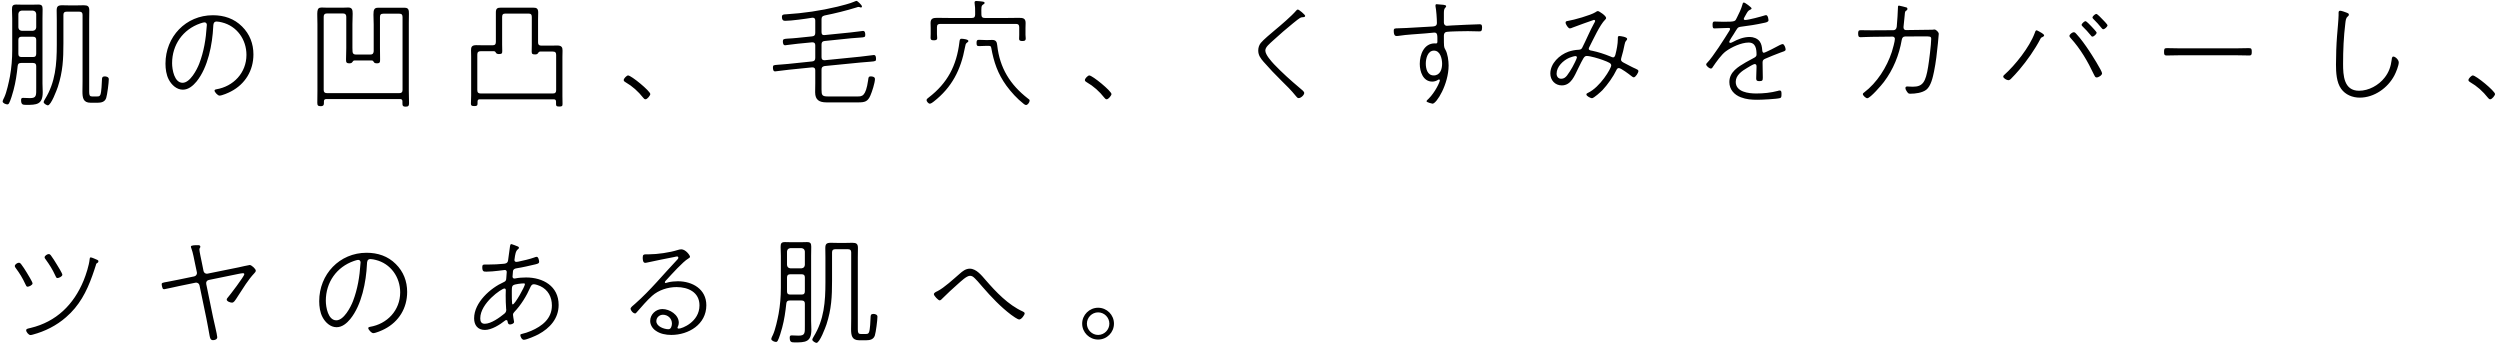 <svg xmlns="http://www.w3.org/2000/svg" xmlns:xlink="http://www.w3.org/1999/xlink" width="421px" height="58px">
  <path fill-rule="evenodd" fill="rgb(0, 0, 0)" d="M419.348,16.722 C419.188,16.722 419.069,16.582 418.969,16.462 C418.113,15.382 417.158,14.522 415.983,13.842 C415.844,13.762 415.685,13.662 415.685,13.483 C415.685,13.203 416.202,12.703 416.421,12.703 C416.959,12.703 420.164,15.342 420.164,15.842 C420.164,16.062 419.666,16.722 419.348,16.722 ZM397.382,16.442 C396.167,16.442 394.973,15.962 394.256,14.962 C393.460,13.882 393.380,12.183 393.380,10.863 C393.380,9.384 393.440,7.504 393.559,6.045 C393.619,5.265 393.818,3.186 393.818,2.566 L393.818,2.186 C393.818,2.006 393.838,1.806 394.077,1.806 C394.316,1.806 394.953,2.046 395.212,2.146 C395.371,2.206 395.550,2.266 395.550,2.466 C395.550,2.626 395.451,2.686 395.351,2.786 C395.032,3.046 395.013,3.466 394.953,3.926 C394.674,6.185 394.575,8.464 394.575,10.743 C394.575,12.683 394.694,15.282 397.262,15.282 C398.895,15.282 400.567,14.362 401.562,13.083 C402.279,12.183 402.617,11.203 402.757,10.084 C402.776,9.904 402.796,9.524 403.035,9.524 C403.354,9.524 403.951,10.044 403.951,10.523 C403.951,11.043 403.473,12.223 403.214,12.703 C402.100,14.822 399.810,16.442 397.382,16.442 ZM378.780,9.344 C377.964,9.344 377.167,9.304 376.371,9.304 L367.254,9.304 C366.457,9.304 365.661,9.344 364.865,9.344 C364.447,9.344 364.427,9.124 364.427,8.744 C364.427,8.244 364.466,8.104 364.924,8.104 C365.661,8.104 366.477,8.144 367.254,8.144 L376.371,8.144 C377.147,8.144 377.924,8.104 378.700,8.104 C379.158,8.104 379.198,8.244 379.198,8.744 C379.198,9.104 379.178,9.344 378.780,9.344 ZM353.907,4.725 C353.489,4.185 353.012,3.686 352.534,3.206 C352.474,3.146 352.375,3.046 352.375,2.946 C352.375,2.746 352.812,2.346 353.012,2.346 C353.211,2.346 353.848,3.046 354.007,3.206 C354.166,3.366 354.903,4.105 354.903,4.265 C354.903,4.485 354.445,4.925 354.186,4.925 C354.067,4.925 353.987,4.805 353.907,4.725 ZM352.355,6.165 C352.235,6.165 352.156,6.045 352.096,5.965 C351.658,5.425 351.200,4.925 350.702,4.445 C350.643,4.385 350.543,4.285 350.543,4.185 C350.543,3.986 351.001,3.566 351.200,3.566 C351.379,3.566 352.036,4.285 352.195,4.445 C352.335,4.605 353.071,5.345 353.071,5.505 C353.071,5.725 352.633,6.165 352.355,6.165 ZM353.987,12.343 C353.987,12.683 353.390,13.043 353.071,13.043 C352.832,13.043 352.753,12.823 352.633,12.583 C351.578,10.344 350.364,8.244 348.692,6.405 C348.612,6.305 348.493,6.185 348.493,6.045 C348.493,5.785 348.990,5.425 349.209,5.425 C349.428,5.425 349.548,5.585 349.687,5.745 C350.384,6.485 351.220,7.664 351.777,8.504 C352.136,9.024 353.987,11.943 353.987,12.343 ZM343.595,6.565 C342.680,8.324 341.346,10.224 340.052,11.743 C339.674,12.183 338.997,12.943 338.599,13.323 C338.479,13.423 338.360,13.503 338.200,13.503 C337.942,13.503 337.344,13.183 337.344,12.883 C337.344,12.783 337.404,12.723 337.484,12.643 C339.375,10.963 341.764,7.944 342.640,5.585 C342.700,5.405 342.779,5.105 342.958,5.105 C343.098,5.105 343.655,5.465 343.814,5.545 C343.934,5.625 344.232,5.805 344.232,5.965 C344.232,6.085 344.073,6.185 343.974,6.225 C343.755,6.325 343.715,6.325 343.595,6.565 ZM325.690,12.043 C325.491,13.003 325.173,14.502 324.377,15.122 C323.680,15.642 322.545,15.782 321.689,15.782 C321.430,15.782 321.351,15.742 321.152,15.462 C321.032,15.302 320.873,15.042 320.873,14.822 C320.873,14.642 320.992,14.562 321.172,14.562 C321.410,14.562 321.709,14.602 322.127,14.602 C323.799,14.602 324.277,13.822 324.695,11.263 C324.854,10.324 325.213,7.444 325.213,6.565 C325.213,6.105 325.034,6.125 323.919,6.125 L320.813,6.145 C320.475,6.145 320.316,6.385 320.256,6.705 C319.818,9.264 318.822,11.723 317.250,13.802 C316.891,14.282 314.960,16.542 314.443,16.542 C314.204,16.542 313.706,16.082 313.706,15.862 C313.706,15.722 313.806,15.642 313.905,15.582 C316.095,13.922 317.728,11.343 318.584,8.744 C318.723,8.304 319.101,6.965 319.101,6.545 C319.101,6.325 318.922,6.165 318.723,6.165 L315.179,6.205 C314.602,6.205 313.547,6.265 313.308,6.265 C312.990,6.265 312.910,6.085 312.910,5.645 C312.910,5.265 312.970,5.085 313.308,5.085 C313.925,5.085 314.562,5.105 315.179,5.105 L318.842,5.085 C319.420,5.085 319.420,4.405 319.420,4.385 C319.479,3.846 319.619,1.726 319.619,1.186 C319.619,1.046 319.639,0.946 319.798,0.946 C319.917,0.946 320.953,1.226 321.092,1.266 C321.172,1.306 321.211,1.406 321.211,1.506 C321.211,1.626 321.152,1.706 321.052,1.766 C320.933,1.826 320.873,1.866 320.833,1.986 C320.793,2.086 320.773,2.246 320.753,2.546 C320.694,3.206 320.634,3.866 320.554,4.505 L320.554,4.645 C320.554,4.865 320.714,5.065 320.933,5.065 L323.919,5.025 C324.237,5.025 325.153,5.025 325.412,5.005 C325.511,4.985 325.631,4.965 325.750,4.965 C326.029,4.965 326.487,5.405 326.487,5.705 C326.487,5.885 326.367,7.005 326.347,7.284 C326.188,8.884 326.009,10.483 325.690,12.043 ZM297.275,9.884 C296.956,10.024 296.817,10.144 296.817,10.523 C296.817,11.363 296.856,12.203 296.856,13.043 C296.856,13.543 296.797,13.662 296.279,13.662 C295.941,13.662 295.742,13.602 295.742,13.223 C295.742,12.563 295.801,11.883 295.801,11.223 C295.801,11.003 295.762,10.783 295.483,10.783 C295.284,10.783 294.428,11.303 294.209,11.443 C293.353,11.943 292.298,12.663 292.298,13.782 C292.298,15.502 294.468,15.742 295.742,15.742 C296.996,15.742 298.190,15.622 299.405,15.302 C299.504,15.262 299.604,15.242 299.703,15.242 C300.022,15.242 300.002,15.602 300.002,15.842 C300.002,16.282 299.982,16.462 299.743,16.522 C299.146,16.682 296.677,16.801 295.961,16.801 C294.965,16.801 294.089,16.742 293.154,16.382 C292.039,15.962 291.223,15.062 291.223,13.822 C291.223,12.103 292.716,11.243 294.010,10.483 C294.468,10.224 294.945,9.964 295.403,9.724 C295.602,9.624 295.801,9.464 295.801,9.224 C295.801,8.264 295.682,7.165 294.468,7.165 C293.253,7.165 291.601,7.924 290.625,8.644 C289.889,9.184 288.993,10.463 288.475,11.223 C288.396,11.363 288.296,11.543 288.117,11.543 C287.858,11.543 287.321,11.123 287.321,10.843 C287.321,10.743 287.420,10.643 287.480,10.583 C288.436,9.624 290.446,6.445 291.223,5.185 C291.282,5.085 291.342,4.985 291.342,4.865 C291.342,4.705 291.183,4.705 291.063,4.705 C290.267,4.705 289.471,4.785 288.694,4.785 C288.515,4.785 288.396,4.745 288.396,4.185 C288.396,3.746 288.475,3.626 288.734,3.626 C289.112,3.626 289.690,3.666 290.227,3.666 C292.337,3.666 292.178,3.586 292.497,2.966 C292.815,2.346 293.233,1.486 293.412,0.807 C293.472,0.587 293.492,0.427 293.671,0.427 C293.870,0.427 294.965,1.246 294.965,1.406 C294.965,1.546 294.806,1.606 294.706,1.646 C294.348,1.806 294.249,2.046 293.930,2.606 C293.870,2.726 293.651,3.066 293.651,3.186 C293.651,3.266 293.731,3.366 293.870,3.366 C294.468,3.366 296.578,2.786 297.215,2.586 C297.275,2.566 297.334,2.546 297.394,2.546 C297.772,2.546 297.812,3.386 297.812,3.426 C297.812,3.726 297.294,3.806 296.996,3.866 C295.742,4.145 294.448,4.345 293.154,4.505 C292.576,4.585 292.616,4.705 291.959,5.745 C291.820,5.945 291.203,6.885 291.203,7.045 C291.203,7.145 291.282,7.224 291.382,7.224 C291.501,7.224 291.661,7.145 291.780,7.085 C292.656,6.605 293.631,6.225 294.647,6.225 C295.264,6.225 295.961,6.465 296.339,6.985 C296.637,7.404 296.717,7.904 296.757,8.424 C296.777,8.604 296.797,8.884 297.036,8.884 C297.255,8.884 299.345,7.804 299.683,7.604 C299.823,7.544 300.062,7.424 300.201,7.424 C300.480,7.424 300.699,8.084 300.699,8.324 C300.699,8.624 300.380,8.644 299.803,8.864 C298.947,9.164 298.111,9.544 297.275,9.884 ZM274.671,12.763 C274.353,12.503 272.959,11.463 272.621,11.463 C272.422,11.463 272.302,11.583 272.223,11.763 C271.685,12.903 270.710,14.262 269.854,15.182 C269.595,15.442 268.401,16.542 268.082,16.542 C267.903,16.542 267.146,16.202 267.146,15.902 C267.146,15.762 267.306,15.682 267.405,15.642 C269.456,14.682 271.327,11.523 271.327,11.023 C271.327,10.663 271.028,10.523 269.854,10.084 C269.257,9.864 267.803,9.424 267.206,9.424 C266.768,9.424 266.629,9.784 265.753,11.543 C265.156,12.743 264.578,14.382 263.006,14.382 C261.871,14.382 261.075,13.503 261.075,12.383 C261.075,10.683 262.608,9.244 264.121,8.704 C264.638,8.524 265.255,8.404 265.793,8.384 C266.091,8.364 266.290,8.324 266.430,8.064 C267.127,6.705 267.704,5.265 268.440,3.926 C268.500,3.826 268.620,3.646 268.620,3.526 C268.620,3.406 268.520,3.346 268.421,3.346 C268.341,3.346 265.116,4.525 264.817,4.645 C264.678,4.705 264.519,4.785 264.359,4.785 C264.081,4.785 263.643,4.085 263.643,3.806 C263.643,3.586 263.842,3.546 264.021,3.526 C265.036,3.366 267.863,2.566 268.659,2.066 C268.779,1.986 268.938,1.866 269.097,1.866 C269.277,1.866 270.471,2.646 270.471,3.026 C270.471,3.146 270.411,3.226 270.312,3.306 C269.416,4.185 268.301,6.645 267.664,7.884 C267.624,7.964 267.545,8.104 267.545,8.204 C267.545,8.484 267.903,8.504 268.122,8.544 C269.157,8.764 270.152,9.084 271.227,9.524 C271.327,9.564 271.506,9.664 271.626,9.664 C271.924,9.664 271.984,9.364 272.044,9.164 C272.243,8.404 272.442,7.404 272.442,6.585 L272.442,6.445 C272.442,6.225 272.462,6.065 272.681,6.065 C272.880,6.065 274.015,6.225 274.015,6.545 C274.015,6.665 273.955,6.745 273.875,6.825 C273.676,7.065 273.656,7.165 273.577,7.504 C273.437,8.204 273.258,9.004 273.039,9.704 C273.019,9.784 272.979,9.924 272.979,10.024 C272.979,10.344 273.258,10.463 273.517,10.603 C274.114,10.903 274.851,11.323 275.468,11.583 C275.766,11.723 275.906,11.783 275.906,11.983 C275.906,12.243 275.428,13.023 275.129,13.023 C274.970,13.023 274.791,12.843 274.671,12.763 ZM265.315,9.444 C265.056,9.444 264.499,9.644 264.240,9.744 C263.245,10.184 262.130,11.223 262.130,12.403 C262.130,12.883 262.409,13.263 262.906,13.263 C263.344,13.263 263.623,13.043 263.882,12.723 C264.180,12.323 264.559,11.743 264.797,11.303 C264.937,11.063 265.554,9.864 265.554,9.664 C265.554,9.584 265.494,9.444 265.315,9.444 ZM249.082,5.285 C248.545,5.285 247.848,5.245 247.191,5.245 C246.594,5.245 244.105,5.285 243.628,5.365 C243.289,5.405 243.150,5.665 243.150,6.005 C243.150,7.904 243.150,7.924 243.389,8.344 C243.787,9.004 243.946,10.244 243.946,11.023 C243.946,14.182 241.916,17.461 241.239,17.461 C241.199,17.461 240.224,17.241 240.224,17.041 C240.224,16.941 240.522,16.682 240.602,16.602 C241.657,15.542 242.473,13.842 242.473,13.503 C242.473,13.443 242.413,13.383 242.334,13.383 C242.234,13.383 242.115,13.463 242.035,13.523 C241.796,13.662 241.458,13.742 241.199,13.742 C239.646,13.742 239.089,12.063 239.089,10.763 C239.089,9.204 239.786,7.304 241.617,7.304 C241.697,7.304 241.756,7.324 241.816,7.324 C241.955,7.324 242.055,7.224 242.055,7.065 C242.055,5.985 242.115,5.485 241.537,5.485 C241.398,5.485 240.323,5.605 240.044,5.625 C238.511,5.765 236.999,5.805 235.466,6.045 C235.386,6.065 235.306,6.065 235.207,6.065 C234.968,6.065 234.709,5.985 234.709,5.185 C234.709,4.745 234.908,4.785 235.446,4.765 C237.357,4.725 239.288,4.545 241.219,4.465 C241.617,4.445 241.975,4.365 241.975,3.866 C241.975,3.186 241.876,1.726 241.736,1.046 L241.736,0.906 C241.736,0.767 241.816,0.707 241.936,0.707 C242.015,0.707 242.274,0.747 242.354,0.747 C242.792,0.787 243.528,0.787 243.528,1.026 C243.528,1.366 243.150,1.186 243.150,2.146 L243.150,3.806 C243.150,4.125 243.369,4.345 243.628,4.345 C243.787,4.345 244.324,4.305 244.524,4.285 C245.479,4.245 248.386,4.085 249.202,4.085 C249.540,4.085 249.580,4.285 249.580,4.665 C249.580,5.265 249.381,5.285 249.082,5.285 ZM241.478,8.524 C240.423,8.524 240.104,9.864 240.104,10.703 C240.104,11.563 240.363,12.703 241.438,12.703 C242.513,12.703 242.851,11.663 242.851,10.743 C242.851,9.904 242.553,8.524 241.478,8.524 ZM219.492,2.886 C219.014,2.906 218.954,2.946 217.740,3.926 C216.645,4.805 215.550,5.765 214.495,6.725 C213.758,7.404 213.082,7.924 213.082,8.504 C213.082,9.224 214.077,10.304 214.555,10.823 C215.869,12.203 217.382,13.563 218.835,14.782 C219.253,15.142 219.631,15.402 219.631,15.662 C219.631,16.002 219.074,16.522 218.696,16.522 C218.496,16.522 218.377,16.362 218.198,16.142 C217.461,15.222 216.625,14.402 215.789,13.582 C214.754,12.563 213.739,11.503 212.783,10.403 C212.285,9.824 211.887,9.304 211.887,8.504 C211.887,8.044 212.027,7.604 212.305,7.244 C212.743,6.705 214.077,5.585 214.654,5.105 C215.650,4.285 217.521,2.686 218.297,1.766 C218.357,1.686 218.457,1.606 218.556,1.606 C218.755,1.606 219.790,2.486 219.790,2.666 C219.790,2.846 219.611,2.886 219.492,2.886 ZM184.924,57.181 C183.451,57.181 182.237,55.982 182.237,54.502 C182.237,53.023 183.451,51.823 184.924,51.823 C186.398,51.823 187.592,53.023 187.592,54.502 C187.592,55.982 186.398,57.181 184.924,57.181 ZM184.924,52.603 C183.889,52.603 183.033,53.463 183.033,54.502 C183.033,55.542 183.889,56.402 184.924,56.402 C185.960,56.402 186.816,55.542 186.816,54.502 C186.816,53.463 185.960,52.603 184.924,52.603 ZM185.980,16.462 C185.123,15.382 184.168,14.522 182.993,13.842 C182.854,13.762 182.695,13.662 182.695,13.483 C182.695,13.203 183.212,12.703 183.431,12.703 C183.969,12.703 187.174,15.342 187.174,15.842 C187.174,16.062 186.676,16.722 186.358,16.722 C186.198,16.722 186.079,16.582 185.980,16.462 ZM172.355,17.461 C171.300,16.642 170.284,15.522 169.488,14.442 C168.015,12.403 167.358,10.463 166.920,8.024 C166.860,7.704 166.701,7.724 166.323,7.724 L166.044,7.724 C165.646,7.724 165.248,7.764 164.870,7.764 C164.511,7.764 164.451,7.624 164.451,7.224 C164.451,6.825 164.531,6.705 164.850,6.705 C165.248,6.705 165.646,6.745 166.044,6.745 L166.303,6.745 C166.562,6.745 166.820,6.725 167.079,6.725 C167.736,6.725 167.876,7.065 167.935,7.644 C168.353,11.443 170.105,14.262 173.091,16.582 C173.290,16.722 173.390,16.781 173.390,16.941 C173.390,17.221 173.071,17.681 172.793,17.681 C172.633,17.681 172.474,17.561 172.355,17.461 ZM172.733,6.485 C172.733,6.825 172.574,6.905 172.176,6.905 C171.897,6.905 171.618,6.885 171.618,6.525 C171.618,6.345 171.638,6.005 171.638,5.865 L171.638,4.585 C171.638,4.185 171.479,4.026 171.101,4.026 L158.340,4.026 C157.942,4.026 157.783,4.185 157.783,4.585 L157.783,5.745 C157.783,5.905 157.822,6.205 157.822,6.405 C157.822,6.765 157.524,6.785 157.245,6.785 C156.827,6.785 156.708,6.685 156.708,6.365 C156.708,6.205 156.727,5.865 156.727,5.745 L156.727,4.725 C156.727,4.445 156.708,4.165 156.708,3.866 C156.708,3.086 157.165,3.006 157.822,3.006 C158.459,3.006 159.076,3.026 159.714,3.026 L163.655,3.026 C164.053,3.026 164.213,2.866 164.213,2.466 L164.213,1.986 C164.213,1.506 164.213,1.086 164.133,0.627 C164.113,0.567 164.113,0.487 164.113,0.427 C164.113,0.207 164.252,0.167 164.432,0.167 C164.611,0.167 164.810,0.187 164.989,0.207 C165.686,0.287 165.805,0.307 165.805,0.487 C165.805,0.627 165.686,0.687 165.526,0.787 C165.228,0.986 165.248,1.266 165.268,2.466 C165.268,2.866 165.427,3.026 165.825,3.026 L169.727,3.026 C170.324,3.026 170.941,3.006 171.558,3.006 C172.235,3.006 172.713,3.046 172.713,3.866 C172.713,4.165 172.693,4.445 172.693,4.725 L172.693,5.865 C172.693,6.025 172.733,6.285 172.733,6.485 ZM161.903,6.525 C162.182,6.525 163.078,6.625 163.078,6.905 C163.078,7.025 162.939,7.125 162.839,7.185 C162.600,7.364 162.600,7.504 162.501,7.984 C161.804,11.763 160.291,14.722 157.245,17.101 C157.106,17.221 156.767,17.461 156.588,17.461 C156.329,17.461 156.031,17.061 156.031,16.861 C156.031,16.682 156.250,16.522 156.389,16.422 C159.554,14.002 161.087,11.063 161.565,7.105 C161.605,6.825 161.605,6.525 161.903,6.525 ZM145.870,57.301 L144.695,57.301 C143.441,57.301 143.322,56.462 143.322,55.402 C143.322,54.822 143.342,54.242 143.342,53.662 L143.342,42.506 C143.342,42.126 143.182,41.966 142.784,41.966 L140.674,41.966 C140.276,41.966 140.117,42.126 140.117,42.506 L140.117,47.284 C140.117,49.964 140.017,52.043 139.181,54.622 C139.002,55.142 138.046,57.741 137.489,57.741 C137.349,57.741 136.792,57.461 136.792,57.201 C136.792,57.061 136.951,56.821 137.011,56.702 C138.783,53.842 139.002,50.803 139.002,47.524 L139.002,43.326 C139.002,42.806 138.982,42.306 138.982,41.786 C138.982,41.106 139.161,40.886 139.917,40.886 C140.276,40.886 140.634,40.906 140.992,40.906 L142.466,40.906 C142.824,40.906 143.182,40.886 143.541,40.886 C144.198,40.886 144.476,41.046 144.476,41.746 C144.476,42.266 144.456,42.806 144.456,43.326 L144.456,55.502 C144.456,56.062 144.576,56.242 144.934,56.242 L145.770,56.242 C146.069,56.242 146.228,56.222 146.348,55.942 C146.527,55.482 146.586,53.982 146.606,53.443 C146.606,53.083 146.666,52.863 147.084,52.863 C147.363,52.863 147.761,52.983 147.761,53.323 C147.761,53.922 147.502,55.942 147.323,56.502 C147.104,57.161 146.507,57.301 145.870,57.301 ZM146.646,10.384 C146.268,10.423 145.830,10.443 144.954,10.523 L138.862,11.123 C138.484,11.203 138.345,11.343 138.345,11.743 L138.345,15.082 C138.345,16.042 138.444,16.242 139.440,16.242 L144.377,16.242 C145.173,16.242 145.790,16.262 146.188,13.543 C146.248,13.063 146.248,12.863 146.626,12.863 C146.925,12.863 147.343,12.943 147.343,13.303 C147.343,13.942 146.845,15.482 146.567,16.102 C146.129,17.121 145.591,17.241 144.556,17.241 L139.181,17.241 C137.986,17.241 137.270,16.841 137.270,15.542 C137.270,15.042 137.290,14.522 137.290,14.022 L137.290,11.843 C137.290,11.483 137.130,11.343 136.772,11.343 L132.830,11.743 C132.532,11.783 130.601,12.023 130.521,12.023 C130.183,12.023 130.163,11.603 130.163,11.323 C130.163,10.963 130.302,10.963 131.019,10.903 C131.397,10.863 131.994,10.843 132.731,10.763 L136.772,10.344 C137.150,10.304 137.290,10.124 137.290,9.744 L137.290,7.624 C137.290,7.264 137.130,7.125 136.772,7.125 L134.323,7.364 C133.826,7.404 132.353,7.624 132.213,7.624 C131.875,7.624 131.835,7.224 131.835,6.945 C131.835,6.605 131.974,6.545 132.611,6.505 C133.229,6.465 133.706,6.445 134.224,6.385 L136.752,6.125 C137.150,6.085 137.290,5.925 137.290,5.525 L137.290,3.466 C137.290,3.206 137.190,2.986 136.892,2.986 L136.772,2.986 C135.717,3.166 133.248,3.506 132.253,3.506 C131.954,3.506 131.676,3.446 131.676,2.826 C131.676,2.406 132.034,2.426 132.412,2.406 C135.299,2.226 138.185,1.806 141.012,1.126 C141.729,0.946 143.182,0.587 143.839,0.287 C143.939,0.247 144.138,0.147 144.257,0.147 C144.377,0.147 145.153,0.847 145.153,1.086 C145.153,1.186 145.073,1.266 144.994,1.266 C144.934,1.266 144.854,1.226 144.795,1.206 C144.735,1.186 144.635,1.166 144.576,1.166 C144.476,1.166 144.297,1.226 144.198,1.266 C142.446,1.806 140.654,2.246 138.862,2.606 C138.464,2.726 138.345,2.846 138.345,3.266 L138.345,5.405 C138.345,5.785 138.504,5.945 138.862,5.905 L143.222,5.465 C143.700,5.425 145.253,5.205 145.332,5.205 C145.691,5.205 145.710,5.625 145.710,5.905 C145.710,6.245 145.571,6.285 144.894,6.325 C144.417,6.365 143.939,6.385 143.322,6.445 L138.862,6.905 C138.484,6.945 138.345,7.125 138.345,7.504 L138.345,9.624 C138.345,10.004 138.504,10.144 138.862,10.144 L144.854,9.544 C145.412,9.484 147.104,9.264 147.164,9.264 C147.502,9.264 147.522,9.664 147.522,9.944 C147.522,10.264 147.462,10.324 146.646,10.384 ZM131.118,52.843 C131.377,51.403 131.497,49.924 131.497,48.464 L131.497,43.106 C131.497,42.606 131.457,42.106 131.457,41.606 C131.457,41.006 131.556,40.767 132.193,40.767 C132.532,40.767 132.850,40.787 133.189,40.787 L134.901,40.787 C135.219,40.787 135.538,40.767 135.876,40.767 C136.473,40.767 136.613,40.966 136.613,41.546 C136.613,42.066 136.593,42.586 136.593,43.106 L136.593,54.042 C136.593,54.542 136.633,55.042 136.633,55.522 C136.633,57.641 135.578,57.661 133.826,57.661 C133.248,57.661 132.990,57.601 132.990,56.841 C132.990,56.582 133.069,56.482 133.328,56.482 C133.487,56.482 134.085,56.522 134.483,56.522 C135.617,56.522 135.538,56.062 135.538,54.742 L135.538,51.143 C135.538,50.763 135.379,50.603 134.980,50.603 L133.010,50.603 C132.631,50.603 132.452,50.723 132.412,51.123 C132.273,52.483 132.074,53.842 131.716,55.182 C131.596,55.682 131.198,56.981 130.959,57.401 C130.899,57.501 130.800,57.581 130.680,57.581 C130.442,57.581 129.884,57.381 129.884,57.081 C129.884,56.941 130.083,56.522 130.163,56.382 C130.561,55.542 130.939,53.782 131.118,52.843 ZM132.532,49.084 C132.532,49.464 132.711,49.604 133.069,49.604 L134.980,49.604 C135.379,49.604 135.538,49.444 135.538,49.044 L135.538,46.725 C135.538,46.345 135.379,46.185 134.980,46.185 L133.089,46.185 C132.711,46.185 132.532,46.345 132.532,46.725 L132.532,49.084 ZM132.532,44.625 C132.572,44.965 132.751,45.145 133.089,45.185 L134.980,45.185 C135.319,45.145 135.498,44.965 135.538,44.625 L135.538,42.346 C135.498,42.006 135.319,41.826 134.980,41.786 L133.089,41.786 C132.751,41.826 132.572,42.006 132.532,42.346 L132.532,44.625 ZM112.517,47.544 C112.994,47.424 113.651,47.364 114.149,47.364 C116.598,47.364 118.947,48.684 118.947,51.403 C118.947,54.622 115.961,56.402 113.054,56.402 C112.119,56.402 111.143,56.222 110.387,55.662 C109.869,55.302 109.491,54.682 109.491,54.042 C109.491,52.923 110.466,52.043 111.541,52.043 C112.776,52.043 114.308,53.003 114.308,54.342 C114.308,54.822 114.089,55.042 114.089,55.182 C114.089,55.282 114.189,55.342 114.288,55.342 C114.846,55.342 117.792,54.222 117.792,51.423 C117.792,49.204 115.881,48.344 113.930,48.344 C112.477,48.344 110.904,48.844 109.809,49.824 C108.953,50.583 108.038,51.663 107.261,52.543 C107.142,52.663 107.082,52.783 106.963,52.783 C106.584,52.783 106.186,52.223 106.186,52.003 C106.186,51.763 106.584,51.463 106.963,51.143 C109.531,48.884 111.701,46.205 114.050,43.726 C114.149,43.626 114.229,43.546 114.229,43.386 C114.229,43.266 114.149,43.186 114.010,43.186 C113.890,43.186 113.632,43.266 113.512,43.286 C112.039,43.586 110.586,43.846 109.113,44.185 C108.993,44.205 108.774,44.265 108.655,44.265 C108.237,44.265 108.237,43.646 108.237,43.346 C108.237,42.906 108.396,42.826 108.794,42.826 L109.312,42.826 C110.705,42.826 112.776,42.526 114.109,42.106 C114.308,42.046 114.507,41.986 114.726,41.986 C115.463,41.986 116.200,42.986 116.200,43.246 C116.200,43.366 116.001,43.486 115.901,43.546 C114.985,44.085 113.114,46.185 112.298,47.065 C112.218,47.145 111.959,47.404 111.959,47.524 C111.959,47.604 112.019,47.664 112.099,47.664 C112.158,47.664 112.457,47.564 112.517,47.544 ZM111.641,53.003 C111.044,53.003 110.526,53.463 110.526,54.082 C110.526,54.982 111.840,55.442 112.576,55.442 C113.014,55.442 113.154,54.842 113.154,54.482 C113.154,53.642 112.477,53.003 111.641,53.003 ZM108.316,16.462 C107.460,15.382 106.505,14.522 105.330,13.842 C105.191,13.762 105.032,13.662 105.032,13.483 C105.032,13.203 105.549,12.703 105.768,12.703 C106.306,12.703 109.511,15.342 109.511,15.842 C109.511,16.062 109.013,16.722 108.695,16.722 C108.535,16.722 108.416,16.582 108.316,16.462 ZM94.731,17.521 C94.731,17.881 94.612,17.941 94.174,17.941 C93.736,17.941 93.636,17.861 93.636,17.521 L93.636,17.121 C93.636,16.841 93.517,16.722 93.238,16.722 L80.796,16.722 C80.537,16.722 80.418,16.841 80.418,17.101 L80.418,17.441 C80.418,17.801 80.279,17.861 79.860,17.861 C79.422,17.861 79.303,17.781 79.303,17.441 C79.303,17.001 79.343,16.542 79.343,16.102 L79.343,9.524 C79.343,9.164 79.323,8.804 79.323,8.464 C79.323,7.964 79.403,7.604 80.199,7.604 C80.557,7.604 80.935,7.624 81.294,7.624 L82.946,7.624 C83.344,7.624 83.504,7.464 83.504,7.065 L83.504,2.106 C83.504,1.426 83.742,1.286 84.379,1.286 L89.735,1.286 C90.391,1.286 90.630,1.426 90.630,2.126 C90.630,2.486 90.610,2.866 90.610,3.226 L90.610,7.145 C90.610,7.524 90.770,7.684 91.168,7.684 L92.741,7.684 C93.119,7.684 93.477,7.664 93.855,7.664 C94.632,7.664 94.731,8.024 94.731,8.524 C94.731,8.864 94.711,9.224 94.711,9.584 L94.711,16.182 C94.711,16.622 94.731,17.081 94.731,17.521 ZM93.656,9.244 C93.656,8.844 93.497,8.684 93.099,8.684 L90.949,8.684 C90.750,8.704 90.690,8.804 90.591,8.964 C90.491,9.144 90.272,9.164 90.093,9.164 C89.675,9.164 89.535,9.084 89.535,8.684 C89.535,8.324 89.555,7.944 89.555,7.564 L89.555,2.846 C89.555,2.446 89.396,2.286 88.998,2.286 L85.116,2.286 C84.718,2.286 84.559,2.446 84.559,2.846 L84.559,7.504 C84.559,7.864 84.579,8.224 84.579,8.584 C84.579,8.984 84.519,9.104 84.021,9.104 C83.842,9.104 83.623,9.064 83.523,8.904 C83.444,8.744 83.364,8.624 83.165,8.624 L80.935,8.624 C80.557,8.624 80.378,8.784 80.378,9.184 L80.378,15.182 C80.378,15.582 80.557,15.742 80.935,15.742 L93.099,15.742 C93.497,15.742 93.656,15.582 93.656,15.182 L93.656,9.244 ZM68.883,17.401 C68.883,17.821 68.744,17.961 68.326,17.961 C67.769,17.961 67.769,17.741 67.769,17.261 L67.769,17.061 C67.769,16.781 67.629,16.682 67.370,16.682 L54.948,16.682 C54.689,16.682 54.550,16.801 54.550,17.061 C54.550,17.581 54.590,17.881 53.993,17.881 C53.555,17.881 53.435,17.741 53.435,17.321 C53.435,16.642 53.455,15.962 53.455,15.282 L53.455,4.065 C53.455,2.066 53.216,1.266 54.152,1.266 C54.391,1.266 54.610,1.286 54.849,1.286 L57.974,1.286 C58.193,1.286 58.432,1.266 58.651,1.266 C59.308,1.266 59.388,1.666 59.388,2.306 C59.388,2.846 59.348,3.666 59.348,4.065 L59.348,8.064 C59.348,8.264 59.348,8.464 59.368,8.684 C59.388,9.044 59.587,9.184 59.925,9.184 L62.374,9.184 C62.732,9.184 62.891,9.044 62.931,8.644 L62.931,4.145 C62.931,3.446 62.891,2.886 62.891,2.466 C62.891,1.666 63.011,1.306 63.628,1.306 L68.167,1.306 C68.844,1.306 68.863,1.766 68.863,2.326 C68.863,2.806 68.844,3.306 68.844,3.786 L68.844,15.322 C68.844,16.002 68.883,16.702 68.883,17.401 ZM67.788,2.866 C67.788,2.466 67.629,2.306 67.251,2.306 L64.544,2.306 C64.145,2.306 63.986,2.466 63.986,2.866 L63.986,8.024 C63.986,8.684 64.006,9.324 64.006,9.984 C64.006,10.443 64.006,10.663 63.469,10.663 C63.090,10.663 63.011,10.543 62.971,10.463 C62.851,10.304 62.812,10.184 62.593,10.184 L59.706,10.184 C59.507,10.184 59.427,10.304 59.328,10.463 C59.248,10.623 59.009,10.663 58.830,10.663 C58.293,10.663 58.273,10.443 58.273,9.984 C58.273,9.344 58.313,8.724 58.313,8.084 L58.313,2.826 C58.313,2.446 58.133,2.266 57.755,2.266 L55.068,2.266 C54.669,2.266 54.510,2.446 54.510,2.826 L54.510,15.142 C54.510,15.522 54.669,15.682 55.068,15.682 L67.251,15.682 C67.629,15.682 67.788,15.522 67.788,15.142 L67.788,2.866 ZM40.109,49.804 C39.512,50.743 39.372,50.963 39.054,50.963 C38.795,50.963 38.178,50.763 38.178,50.443 C38.178,50.344 38.238,50.264 38.297,50.184 C38.676,49.764 41.144,46.505 41.144,46.185 C41.144,46.105 41.084,46.005 40.925,46.005 C40.806,46.005 40.308,46.085 40.149,46.125 L35.172,47.145 C34.834,47.205 34.654,47.504 34.734,47.844 L35.869,53.383 C35.988,53.982 36.585,56.402 36.585,56.781 C36.585,57.161 36.167,57.281 35.869,57.281 C35.411,57.281 35.371,56.861 35.291,56.502 C35.112,55.542 34.953,54.582 34.754,53.622 L33.599,48.064 C33.540,47.744 33.241,47.544 32.922,47.604 L30.195,48.164 C29.618,48.284 27.786,48.704 27.667,48.704 C27.468,48.704 27.408,48.644 27.348,48.444 C27.289,48.284 27.229,48.044 27.229,47.864 C27.229,47.624 27.368,47.604 28.264,47.444 C28.662,47.364 29.220,47.264 29.996,47.105 L32.703,46.545 C33.002,46.485 33.221,46.185 33.161,45.885 L32.843,44.385 C32.703,43.706 32.484,42.506 32.246,41.886 C32.206,41.786 32.146,41.626 32.146,41.526 C32.146,41.286 32.863,41.286 33.380,41.286 C33.579,41.286 33.739,41.346 33.739,41.566 C33.739,41.726 33.579,41.746 33.579,42.026 C33.579,42.326 33.898,43.766 33.978,44.165 L34.276,45.645 C34.336,45.945 34.634,46.145 34.933,46.085 L40.169,45.025 C40.368,44.965 42.000,44.625 42.060,44.625 C42.339,44.625 43.075,45.265 43.075,45.585 C43.075,45.745 42.936,45.905 42.816,46.025 C41.781,47.125 40.945,48.524 40.109,49.804 ZM36.964,16.102 C36.665,16.102 36.128,15.502 36.128,15.262 C36.128,15.102 36.287,15.062 36.406,15.042 C39.313,14.562 41.503,12.263 41.503,9.244 C41.503,6.665 39.910,4.385 37.362,3.766 C37.123,3.706 36.745,3.626 36.486,3.626 C35.928,3.626 35.928,4.125 35.909,4.465 C35.769,7.464 35.033,11.343 33.102,13.722 C32.524,14.422 31.748,15.102 30.792,15.102 C29.737,15.102 28.881,14.282 28.423,13.403 C28.005,12.623 27.866,11.603 27.866,10.723 C27.866,6.185 31.290,2.566 35.849,2.566 C37.720,2.566 39.432,3.126 40.766,4.465 C42.060,5.745 42.677,7.364 42.677,9.164 C42.677,11.883 41.284,14.162 38.895,15.402 C38.497,15.622 37.382,16.102 36.964,16.102 ZM34.455,3.766 C34.256,3.766 33.898,3.886 33.719,3.946 C30.792,4.965 28.981,7.544 28.981,10.643 C28.981,11.723 29.359,13.942 30.753,13.942 C32.007,13.942 33.161,11.743 33.559,10.703 C34.336,8.664 34.674,6.585 34.814,4.405 C34.814,4.345 34.834,4.245 34.834,4.185 C34.834,3.966 34.694,3.766 34.455,3.766 ZM16.431,17.301 L15.256,17.301 C14.002,17.301 13.883,16.462 13.883,15.402 C13.883,14.822 13.903,14.242 13.903,13.662 L13.903,2.506 C13.903,2.126 13.743,1.966 13.345,1.966 L11.235,1.966 C10.837,1.966 10.678,2.126 10.678,2.506 L10.678,7.284 C10.678,9.964 10.578,12.043 9.742,14.622 C9.563,15.142 8.607,17.741 8.050,17.741 C7.911,17.741 7.353,17.461 7.353,17.201 C7.353,17.061 7.512,16.821 7.572,16.702 C9.344,13.842 9.563,10.803 9.563,7.524 L9.563,3.326 C9.563,2.806 9.543,2.306 9.543,1.786 C9.543,1.106 9.722,0.886 10.479,0.886 C10.837,0.886 11.195,0.906 11.554,0.906 L13.027,0.906 C13.385,0.906 13.743,0.886 14.102,0.886 C14.759,0.886 15.037,1.046 15.037,1.746 C15.037,2.266 15.018,2.806 15.018,3.326 L15.018,15.502 C15.018,16.062 15.137,16.242 15.495,16.242 L16.331,16.242 C16.630,16.242 16.789,16.222 16.909,15.942 C17.088,15.482 17.148,13.982 17.168,13.443 C17.168,13.083 17.227,12.863 17.645,12.863 C17.924,12.863 18.322,12.983 18.322,13.323 C18.322,13.922 18.063,15.942 17.884,16.502 C17.665,17.161 17.068,17.301 16.431,17.301 ZM7.194,15.522 C7.194,17.641 6.139,17.661 4.387,17.661 C3.810,17.661 3.551,17.601 3.551,16.841 C3.551,16.582 3.631,16.482 3.889,16.482 C4.049,16.482 4.646,16.522 5.044,16.522 C6.179,16.522 6.099,16.062 6.099,14.742 L6.099,11.143 C6.099,10.763 5.940,10.603 5.542,10.603 L3.571,10.603 C3.193,10.603 3.013,10.723 2.974,11.123 C2.834,12.483 2.635,13.842 2.277,15.182 C2.157,15.682 1.759,16.981 1.520,17.401 C1.461,17.501 1.361,17.581 1.242,17.581 C1.003,17.581 0.445,17.381 0.445,17.081 C0.445,16.941 0.644,16.522 0.724,16.382 C1.122,15.542 1.500,13.782 1.680,12.843 C1.938,11.403 2.058,9.924 2.058,8.464 L2.058,3.106 C2.058,2.606 2.018,2.106 2.018,1.606 C2.018,1.006 2.118,0.767 2.755,0.767 C3.093,0.767 3.412,0.787 3.750,0.787 L5.462,0.787 C5.781,0.787 6.099,0.767 6.437,0.767 C7.035,0.767 7.174,0.966 7.174,1.546 C7.174,2.066 7.154,2.586 7.154,3.106 L7.154,14.042 C7.154,14.542 7.194,15.042 7.194,15.522 ZM6.099,2.346 C6.059,2.006 5.880,1.826 5.542,1.786 L3.650,1.786 C3.312,1.826 3.133,2.006 3.093,2.346 L3.093,4.625 C3.133,4.965 3.312,5.145 3.650,5.185 L5.542,5.185 C5.880,5.145 6.059,4.965 6.099,4.625 L6.099,2.346 ZM6.099,6.725 C6.099,6.345 5.940,6.185 5.542,6.185 L3.650,6.185 C3.272,6.185 3.093,6.345 3.093,6.725 L3.093,9.084 C3.093,9.464 3.272,9.604 3.631,9.604 L5.542,9.604 C5.940,9.604 6.099,9.444 6.099,9.044 L6.099,6.725 ZM3.173,44.245 C3.332,44.245 3.431,44.325 3.531,44.445 C3.790,44.765 4.287,45.525 4.506,45.905 C4.686,46.205 5.482,47.484 5.482,47.724 C5.482,48.004 4.885,48.284 4.646,48.284 C4.447,48.284 4.387,48.084 4.268,47.844 C3.790,46.805 3.332,46.065 2.655,45.145 C2.575,45.045 2.496,44.925 2.496,44.785 C2.496,44.525 2.934,44.245 3.173,44.245 ZM9.304,46.385 C8.826,45.345 8.368,44.625 7.692,43.686 C7.612,43.586 7.512,43.466 7.512,43.326 C7.512,43.066 7.970,42.786 8.189,42.786 C8.388,42.786 8.468,42.886 8.568,43.006 C8.866,43.406 9.264,44.026 9.523,44.465 C9.702,44.745 10.499,46.025 10.499,46.265 C10.499,46.565 9.901,46.825 9.682,46.825 C9.463,46.825 9.424,46.625 9.304,46.385 ZM14.082,47.244 C14.480,46.265 14.998,44.685 15.097,43.646 C15.117,43.486 15.117,43.346 15.296,43.346 C15.456,43.346 16.212,43.686 16.391,43.766 C16.511,43.826 16.570,43.866 16.570,44.006 C16.570,44.185 16.431,44.265 16.292,44.345 C16.192,44.405 16.172,44.505 16.152,44.625 C16.073,44.945 15.675,46.045 15.555,46.405 C14.580,49.144 13.345,51.503 11.116,53.423 C9.523,54.822 7.572,55.802 5.542,56.342 C5.422,56.382 5.243,56.422 5.124,56.422 C4.825,56.422 4.407,55.902 4.407,55.622 C4.407,55.362 4.666,55.342 5.163,55.222 C9.483,54.182 12.410,51.303 14.082,47.244 ZM61.737,42.566 C63.608,42.566 65.320,43.126 66.654,44.465 C67.948,45.745 68.565,47.364 68.565,49.164 C68.565,51.883 67.171,54.162 64.782,55.402 C64.384,55.622 63.269,56.102 62.851,56.102 C62.553,56.102 62.015,55.502 62.015,55.262 C62.015,55.102 62.175,55.062 62.294,55.042 C65.200,54.562 67.390,52.263 67.390,49.244 C67.390,46.665 65.798,44.385 63.250,43.766 C63.011,43.706 62.632,43.626 62.374,43.626 C61.816,43.626 61.816,44.125 61.796,44.465 C61.657,47.464 60.920,51.343 58.989,53.722 C58.412,54.422 57.636,55.102 56.680,55.102 C55.625,55.102 54.769,54.282 54.311,53.403 C53.893,52.623 53.754,51.603 53.754,50.723 C53.754,46.185 57.178,42.566 61.737,42.566 ZM59.606,43.946 C56.680,44.965 54.869,47.544 54.869,50.643 C54.869,51.723 55.247,53.942 56.640,53.942 C57.894,53.942 59.049,51.743 59.447,50.703 C60.224,48.664 60.562,46.585 60.701,44.405 C60.701,44.345 60.721,44.245 60.721,44.185 C60.721,43.966 60.582,43.766 60.343,43.766 C60.144,43.766 59.786,43.886 59.606,43.946 ZM85.255,46.885 C85.255,46.785 85.335,45.885 85.335,45.805 C85.335,45.585 85.196,45.465 85.016,45.465 C84.857,45.465 83.105,45.745 81.991,45.745 C81.513,45.745 81.214,45.805 81.214,44.985 C81.214,44.605 81.334,44.545 81.672,44.545 L82.349,44.545 C83.145,44.545 83.961,44.505 84.778,44.425 C84.957,44.405 85.474,44.405 85.554,43.886 C85.594,43.586 85.872,41.626 85.892,41.426 C85.912,41.286 85.952,41.106 86.131,41.106 C86.191,41.106 87.067,41.446 87.206,41.506 C87.306,41.546 87.385,41.606 87.385,41.726 C87.385,41.846 87.286,41.926 87.206,41.986 C86.848,42.246 86.748,42.866 86.649,43.646 C86.649,43.706 86.629,43.746 86.629,43.786 C86.629,43.986 86.768,44.105 86.947,44.105 C87.027,44.105 87.186,44.085 87.266,44.065 C87.903,43.946 89.376,43.586 89.953,43.366 C90.073,43.326 90.232,43.246 90.372,43.246 C90.690,43.246 90.790,43.926 90.790,44.085 C90.790,44.305 90.670,44.385 90.212,44.505 C89.197,44.745 88.003,45.025 86.967,45.185 C86.709,45.225 86.470,45.325 86.390,45.605 C86.370,45.685 86.310,46.485 86.310,46.585 C86.310,46.785 86.450,46.905 86.609,46.905 C86.669,46.905 86.729,46.905 86.788,46.885 C87.366,46.765 88.022,46.725 88.600,46.725 C91.447,46.725 94.074,48.184 94.074,51.343 C94.074,53.642 92.601,55.262 90.670,56.302 C90.232,56.542 88.679,57.221 88.222,57.221 C87.843,57.221 87.624,56.642 87.624,56.442 C87.624,56.302 87.724,56.262 87.843,56.242 C88.381,56.122 88.918,55.942 89.436,55.722 C91.287,54.922 92.940,53.662 92.940,51.443 C92.940,50.024 92.303,48.804 90.989,48.184 C90.750,48.064 90.153,47.864 89.894,47.864 C89.575,47.864 89.436,48.104 89.316,48.364 C88.679,49.824 87.724,51.383 86.609,52.543 C86.470,52.703 86.390,52.803 86.390,53.023 C86.390,53.143 86.510,53.882 86.549,54.062 C86.569,54.122 86.569,54.182 86.569,54.222 C86.569,54.502 86.091,54.642 85.872,54.642 C85.614,54.642 85.534,54.442 85.494,54.222 C85.474,54.122 85.474,53.902 85.275,53.902 C85.176,53.902 85.136,53.922 85.056,53.982 C84.180,54.682 82.787,55.562 81.652,55.562 C80.438,55.562 79.841,54.742 79.841,53.602 C79.841,50.943 82.588,48.504 84.837,47.504 C85.156,47.364 85.235,47.224 85.255,46.885 ZM86.191,49.584 C86.191,49.924 86.191,50.723 86.231,51.023 C86.231,51.103 86.251,51.263 86.350,51.263 C86.709,51.263 88.401,48.244 88.401,47.844 C88.401,47.724 88.241,47.724 88.162,47.724 C87.804,47.724 86.729,47.844 86.450,48.024 C86.151,48.204 86.191,48.604 86.191,49.584 ZM81.632,54.522 C82.707,54.522 84.121,53.483 84.937,52.823 C85.156,52.643 85.255,52.443 85.255,52.163 C85.255,52.123 85.235,52.063 85.235,52.023 C85.176,51.263 85.156,50.483 85.156,49.724 C85.156,49.444 85.176,49.144 85.176,48.864 C85.176,48.704 85.116,48.584 84.937,48.584 C84.479,48.584 80.876,51.043 80.876,53.602 C80.876,54.122 81.035,54.522 81.632,54.522 ZM161.605,46.105 C162.102,45.665 162.620,45.245 163.317,45.245 C164.412,45.245 165.327,46.405 165.984,47.165 C167.716,49.164 169.787,51.343 172.215,52.443 C172.355,52.503 172.554,52.603 172.554,52.783 C172.554,53.023 172.016,53.802 171.638,53.802 C171.359,53.802 170.503,53.183 170.264,53.003 C168.473,51.643 166.940,50.024 165.467,48.324 C165.128,47.924 164.193,46.805 163.795,46.565 C163.655,46.485 163.496,46.445 163.357,46.445 C162.759,46.445 161.844,47.364 161.266,47.864 C160.410,48.624 159.554,49.404 158.738,50.224 C158.639,50.324 158.420,50.583 158.240,50.583 C158.001,50.583 157.265,49.804 157.265,49.544 C157.265,49.304 157.623,49.144 157.882,49.024 C158.997,48.464 160.629,46.945 161.605,46.105 Z" />
</svg>
